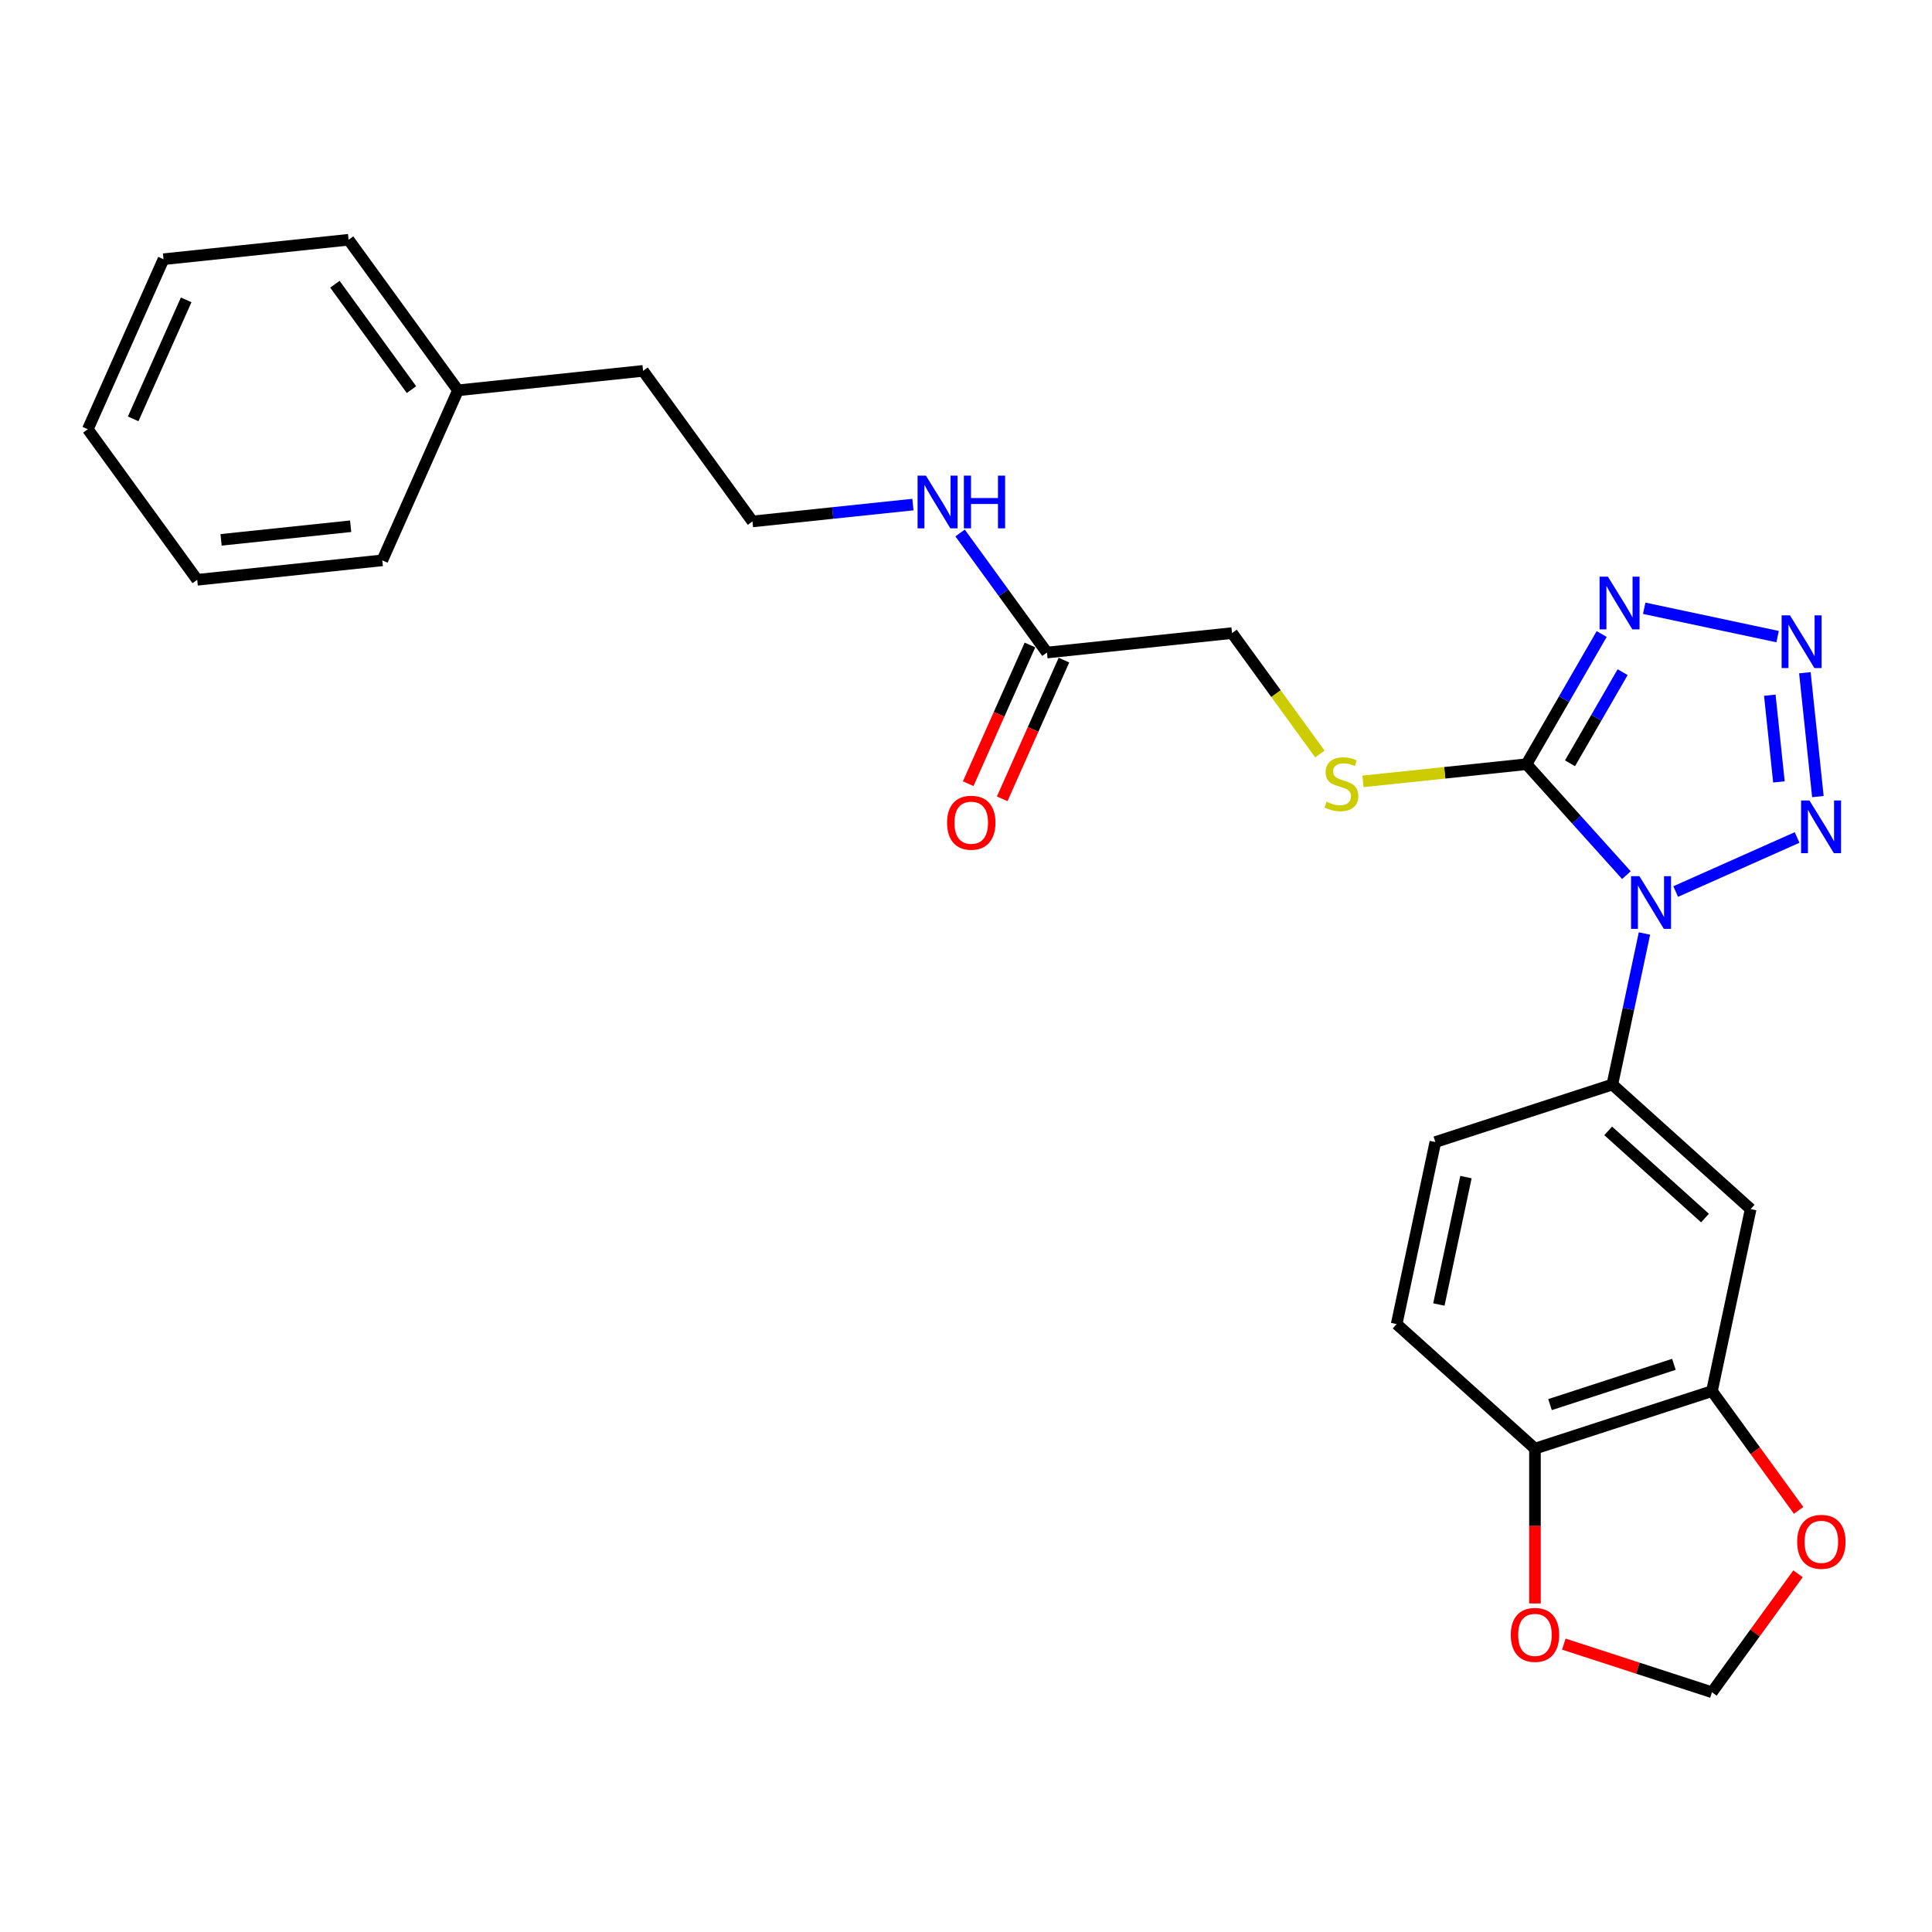 <?xml version='1.0' encoding='iso-8859-1'?>
<svg version='1.1' baseProfile='full'
              xmlns='http://www.w3.org/2000/svg'
                      xmlns:rdkit='http://www.rdkit.org/xml'
                      xmlns:xlink='http://www.w3.org/1999/xlink'
                  xml:space='preserve'
width='1000px' height='1000px' viewBox='0 0 1000 1000'>
<!-- END OF HEADER -->
<rect style='opacity:1.0;fill:#FFFFFF;stroke:none' width='1000' height='1000' x='0' y='0'> </rect>
<path class='bond-0' d='M 841.824,452.97 L 815.973,424.259' style='fill:none;fill-rule:evenodd;stroke:#0000FF;stroke-width:6px;stroke-linecap:butt;stroke-linejoin:miter;stroke-opacity:1' />
<path class='bond-0' d='M 815.973,424.259 L 790.122,395.548' style='fill:none;fill-rule:evenodd;stroke:#000000;stroke-width:6px;stroke-linecap:butt;stroke-linejoin:miter;stroke-opacity:1' />
<path class='bond-3' d='M 867.332,461.456 L 930.174,433.477' style='fill:none;fill-rule:evenodd;stroke:#0000FF;stroke-width:6px;stroke-linecap:butt;stroke-linejoin:miter;stroke-opacity:1' />
<path class='bond-4' d='M 851.167,483.183 L 842.859,522.271' style='fill:none;fill-rule:evenodd;stroke:#0000FF;stroke-width:6px;stroke-linecap:butt;stroke-linejoin:miter;stroke-opacity:1' />
<path class='bond-4' d='M 842.859,522.271 L 834.55,561.358' style='fill:none;fill-rule:evenodd;stroke:#000000;stroke-width:6px;stroke-linecap:butt;stroke-linejoin:miter;stroke-opacity:1' />
<path class='bond-1' d='M 790.122,395.548 L 809.571,361.861' style='fill:none;fill-rule:evenodd;stroke:#000000;stroke-width:6px;stroke-linecap:butt;stroke-linejoin:miter;stroke-opacity:1' />
<path class='bond-1' d='M 809.571,361.861 L 829.021,328.174' style='fill:none;fill-rule:evenodd;stroke:#0000FF;stroke-width:6px;stroke-linecap:butt;stroke-linejoin:miter;stroke-opacity:1' />
<path class='bond-1' d='M 812.641,395.075 L 826.256,371.494' style='fill:none;fill-rule:evenodd;stroke:#000000;stroke-width:6px;stroke-linecap:butt;stroke-linejoin:miter;stroke-opacity:1' />
<path class='bond-1' d='M 826.256,371.494 L 839.87,347.913' style='fill:none;fill-rule:evenodd;stroke:#0000FF;stroke-width:6px;stroke-linecap:butt;stroke-linejoin:miter;stroke-opacity:1' />
<path class='bond-6' d='M 790.122,395.548 L 747.799,399.997' style='fill:none;fill-rule:evenodd;stroke:#000000;stroke-width:6px;stroke-linecap:butt;stroke-linejoin:miter;stroke-opacity:1' />
<path class='bond-6' d='M 747.799,399.997 L 705.476,404.445' style='fill:none;fill-rule:evenodd;stroke:#CCCC00;stroke-width:6px;stroke-linecap:butt;stroke-linejoin:miter;stroke-opacity:1' />
<path class='bond-26' d='M 851.04,314.836 L 920.082,329.512' style='fill:none;fill-rule:evenodd;stroke:#0000FF;stroke-width:6px;stroke-linecap:butt;stroke-linejoin:miter;stroke-opacity:1' />
<path class='bond-2' d='M 934.197,348.202 L 940.935,412.309' style='fill:none;fill-rule:evenodd;stroke:#0000FF;stroke-width:6px;stroke-linecap:butt;stroke-linejoin:miter;stroke-opacity:1' />
<path class='bond-2' d='M 916.047,359.832 L 920.764,404.707' style='fill:none;fill-rule:evenodd;stroke:#0000FF;stroke-width:6px;stroke-linecap:butt;stroke-linejoin:miter;stroke-opacity:1' />
<path class='bond-5' d='M 834.55,561.358 L 906.137,625.815' style='fill:none;fill-rule:evenodd;stroke:#000000;stroke-width:6px;stroke-linecap:butt;stroke-linejoin:miter;stroke-opacity:1' />
<path class='bond-5' d='M 832.397,585.344 L 882.507,630.463' style='fill:none;fill-rule:evenodd;stroke:#000000;stroke-width:6px;stroke-linecap:butt;stroke-linejoin:miter;stroke-opacity:1' />
<path class='bond-13' d='M 834.55,561.358 L 742.936,591.125' style='fill:none;fill-rule:evenodd;stroke:#000000;stroke-width:6px;stroke-linecap:butt;stroke-linejoin:miter;stroke-opacity:1' />
<path class='bond-7' d='M 906.137,625.815 L 886.109,720.038' style='fill:none;fill-rule:evenodd;stroke:#000000;stroke-width:6px;stroke-linecap:butt;stroke-linejoin:miter;stroke-opacity:1' />
<path class='bond-16' d='M 683.166,390.264 L 660.433,358.975' style='fill:none;fill-rule:evenodd;stroke:#CCCC00;stroke-width:6px;stroke-linecap:butt;stroke-linejoin:miter;stroke-opacity:1' />
<path class='bond-16' d='M 660.433,358.975 L 637.7,327.686' style='fill:none;fill-rule:evenodd;stroke:#000000;stroke-width:6px;stroke-linecap:butt;stroke-linejoin:miter;stroke-opacity:1' />
<path class='bond-9' d='M 886.109,720.038 L 908.533,750.903' style='fill:none;fill-rule:evenodd;stroke:#000000;stroke-width:6px;stroke-linecap:butt;stroke-linejoin:miter;stroke-opacity:1' />
<path class='bond-9' d='M 908.533,750.903 L 930.957,781.767' style='fill:none;fill-rule:evenodd;stroke:#FF0000;stroke-width:6px;stroke-linecap:butt;stroke-linejoin:miter;stroke-opacity:1' />
<path class='bond-27' d='M 886.109,720.038 L 794.495,749.805' style='fill:none;fill-rule:evenodd;stroke:#000000;stroke-width:6px;stroke-linecap:butt;stroke-linejoin:miter;stroke-opacity:1' />
<path class='bond-27' d='M 866.413,706.181 L 802.283,727.018' style='fill:none;fill-rule:evenodd;stroke:#000000;stroke-width:6px;stroke-linecap:butt;stroke-linejoin:miter;stroke-opacity:1' />
<path class='bond-8' d='M 794.495,749.805 L 722.909,685.349' style='fill:none;fill-rule:evenodd;stroke:#000000;stroke-width:6px;stroke-linecap:butt;stroke-linejoin:miter;stroke-opacity:1' />
<path class='bond-11' d='M 794.495,749.805 L 794.495,789.869' style='fill:none;fill-rule:evenodd;stroke:#000000;stroke-width:6px;stroke-linecap:butt;stroke-linejoin:miter;stroke-opacity:1' />
<path class='bond-11' d='M 794.495,789.869 L 794.495,829.932' style='fill:none;fill-rule:evenodd;stroke:#FF0000;stroke-width:6px;stroke-linecap:butt;stroke-linejoin:miter;stroke-opacity:1' />
<path class='bond-12' d='M 930.65,814.596 L 908.379,845.249' style='fill:none;fill-rule:evenodd;stroke:#FF0000;stroke-width:6px;stroke-linecap:butt;stroke-linejoin:miter;stroke-opacity:1' />
<path class='bond-12' d='M 908.379,845.249 L 886.109,875.901' style='fill:none;fill-rule:evenodd;stroke:#000000;stroke-width:6px;stroke-linecap:butt;stroke-linejoin:miter;stroke-opacity:1' />
<path class='bond-10' d='M 541.899,337.755 L 637.7,327.686' style='fill:none;fill-rule:evenodd;stroke:#000000;stroke-width:6px;stroke-linecap:butt;stroke-linejoin:miter;stroke-opacity:1' />
<path class='bond-14' d='M 533.099,333.837 L 517.116,369.736' style='fill:none;fill-rule:evenodd;stroke:#000000;stroke-width:6px;stroke-linecap:butt;stroke-linejoin:miter;stroke-opacity:1' />
<path class='bond-14' d='M 517.116,369.736 L 501.133,405.635' style='fill:none;fill-rule:evenodd;stroke:#FF0000;stroke-width:6px;stroke-linecap:butt;stroke-linejoin:miter;stroke-opacity:1' />
<path class='bond-14' d='M 550.699,341.673 L 534.716,377.572' style='fill:none;fill-rule:evenodd;stroke:#000000;stroke-width:6px;stroke-linecap:butt;stroke-linejoin:miter;stroke-opacity:1' />
<path class='bond-14' d='M 534.716,377.572 L 518.733,413.471' style='fill:none;fill-rule:evenodd;stroke:#FF0000;stroke-width:6px;stroke-linecap:butt;stroke-linejoin:miter;stroke-opacity:1' />
<path class='bond-17' d='M 541.899,337.755 L 519.419,306.814' style='fill:none;fill-rule:evenodd;stroke:#000000;stroke-width:6px;stroke-linecap:butt;stroke-linejoin:miter;stroke-opacity:1' />
<path class='bond-17' d='M 519.419,306.814 L 496.939,275.872' style='fill:none;fill-rule:evenodd;stroke:#0000FF;stroke-width:6px;stroke-linecap:butt;stroke-linejoin:miter;stroke-opacity:1' />
<path class='bond-28' d='M 809.426,850.985 L 847.767,863.443' style='fill:none;fill-rule:evenodd;stroke:#FF0000;stroke-width:6px;stroke-linecap:butt;stroke-linejoin:miter;stroke-opacity:1' />
<path class='bond-28' d='M 847.767,863.443 L 886.109,875.901' style='fill:none;fill-rule:evenodd;stroke:#000000;stroke-width:6px;stroke-linecap:butt;stroke-linejoin:miter;stroke-opacity:1' />
<path class='bond-15' d='M 742.936,591.125 L 722.909,685.349' style='fill:none;fill-rule:evenodd;stroke:#000000;stroke-width:6px;stroke-linecap:butt;stroke-linejoin:miter;stroke-opacity:1' />
<path class='bond-15' d='M 758.777,609.264 L 744.757,675.221' style='fill:none;fill-rule:evenodd;stroke:#000000;stroke-width:6px;stroke-linecap:butt;stroke-linejoin:miter;stroke-opacity:1' />
<path class='bond-18' d='M 472.525,261.164 L 431.001,265.528' style='fill:none;fill-rule:evenodd;stroke:#0000FF;stroke-width:6px;stroke-linecap:butt;stroke-linejoin:miter;stroke-opacity:1' />
<path class='bond-18' d='M 431.001,265.528 L 389.478,269.893' style='fill:none;fill-rule:evenodd;stroke:#000000;stroke-width:6px;stroke-linecap:butt;stroke-linejoin:miter;stroke-opacity:1' />
<path class='bond-20' d='M 389.478,269.893 L 332.857,191.961' style='fill:none;fill-rule:evenodd;stroke:#000000;stroke-width:6px;stroke-linecap:butt;stroke-linejoin:miter;stroke-opacity:1' />
<path class='bond-19' d='M 237.056,202.03 L 332.857,191.961' style='fill:none;fill-rule:evenodd;stroke:#000000;stroke-width:6px;stroke-linecap:butt;stroke-linejoin:miter;stroke-opacity:1' />
<path class='bond-21' d='M 237.056,202.03 L 180.436,124.099' style='fill:none;fill-rule:evenodd;stroke:#000000;stroke-width:6px;stroke-linecap:butt;stroke-linejoin:miter;stroke-opacity:1' />
<path class='bond-21' d='M 212.977,201.665 L 173.343,147.113' style='fill:none;fill-rule:evenodd;stroke:#000000;stroke-width:6px;stroke-linecap:butt;stroke-linejoin:miter;stroke-opacity:1' />
<path class='bond-22' d='M 237.056,202.03 L 197.876,290.031' style='fill:none;fill-rule:evenodd;stroke:#000000;stroke-width:6px;stroke-linecap:butt;stroke-linejoin:miter;stroke-opacity:1' />
<path class='bond-23' d='M 180.436,124.099 L 84.635,134.168' style='fill:none;fill-rule:evenodd;stroke:#000000;stroke-width:6px;stroke-linecap:butt;stroke-linejoin:miter;stroke-opacity:1' />
<path class='bond-24' d='M 197.876,290.031 L 102.075,300.1' style='fill:none;fill-rule:evenodd;stroke:#000000;stroke-width:6px;stroke-linecap:butt;stroke-linejoin:miter;stroke-opacity:1' />
<path class='bond-24' d='M 181.492,272.381 L 114.431,279.429' style='fill:none;fill-rule:evenodd;stroke:#000000;stroke-width:6px;stroke-linecap:butt;stroke-linejoin:miter;stroke-opacity:1' />
<path class='bond-29' d='M 84.635,134.168 L 45.455,222.168' style='fill:none;fill-rule:evenodd;stroke:#000000;stroke-width:6px;stroke-linecap:butt;stroke-linejoin:miter;stroke-opacity:1' />
<path class='bond-29' d='M 96.358,155.204 L 68.932,216.804' style='fill:none;fill-rule:evenodd;stroke:#000000;stroke-width:6px;stroke-linecap:butt;stroke-linejoin:miter;stroke-opacity:1' />
<path class='bond-25' d='M 102.075,300.1 L 45.455,222.168' style='fill:none;fill-rule:evenodd;stroke:#000000;stroke-width:6px;stroke-linecap:butt;stroke-linejoin:miter;stroke-opacity:1' />
<path  class='atom-0' d='M 848.548 453.494
L 857.487 467.944
Q 858.374 469.369, 859.799 471.951
Q 861.225 474.533, 861.302 474.687
L 861.302 453.494
L 864.924 453.494
L 864.924 480.775
L 861.186 480.775
L 851.592 464.977
Q 850.475 463.127, 849.28 461.008
Q 848.124 458.889, 847.777 458.234
L 847.777 480.775
L 844.233 480.775
L 844.233 453.494
L 848.548 453.494
' fill='#0000FF'/>
<path  class='atom-2' d='M 832.256 298.485
L 841.195 312.935
Q 842.081 314.36, 843.507 316.942
Q 844.933 319.523, 845.01 319.678
L 845.01 298.485
L 848.632 298.485
L 848.632 325.766
L 844.894 325.766
L 835.3 309.968
Q 834.183 308.118, 832.988 305.999
Q 831.832 303.88, 831.485 303.225
L 831.485 325.766
L 827.94 325.766
L 827.94 298.485
L 832.256 298.485
' fill='#0000FF'/>
<path  class='atom-3' d='M 926.48 318.513
L 935.419 332.962
Q 936.305 334.388, 937.731 336.97
Q 939.156 339.551, 939.234 339.705
L 939.234 318.513
L 942.855 318.513
L 942.855 345.793
L 939.118 345.793
L 929.524 329.995
Q 928.406 328.146, 927.212 326.027
Q 926.056 323.908, 925.709 323.252
L 925.709 345.793
L 922.164 345.793
L 922.164 318.513
L 926.48 318.513
' fill='#0000FF'/>
<path  class='atom-4' d='M 936.549 414.314
L 945.488 428.763
Q 946.374 430.189, 947.8 432.771
Q 949.226 435.352, 949.303 435.506
L 949.303 414.314
L 952.925 414.314
L 952.925 441.594
L 949.187 441.594
L 939.593 425.796
Q 938.475 423.947, 937.281 421.828
Q 936.125 419.708, 935.778 419.053
L 935.778 441.594
L 932.233 441.594
L 932.233 414.314
L 936.549 414.314
' fill='#0000FF'/>
<path  class='atom-7' d='M 686.615 414.981
Q 686.923 415.096, 688.194 415.636
Q 689.466 416.175, 690.853 416.522
Q 692.279 416.83, 693.666 416.83
Q 696.247 416.83, 697.75 415.597
Q 699.253 414.326, 699.253 412.129
Q 699.253 410.627, 698.482 409.702
Q 697.75 408.777, 696.594 408.276
Q 695.438 407.775, 693.512 407.197
Q 691.084 406.465, 689.62 405.772
Q 688.194 405.078, 687.154 403.614
Q 686.152 402.15, 686.152 399.684
Q 686.152 396.254, 688.464 394.135
Q 690.815 392.016, 695.438 392.016
Q 698.598 392.016, 702.181 393.519
L 701.295 396.486
Q 698.02 395.137, 695.554 395.137
Q 692.895 395.137, 691.431 396.254
Q 689.967 397.333, 690.005 399.221
Q 690.005 400.685, 690.737 401.572
Q 691.508 402.458, 692.587 402.959
Q 693.704 403.46, 695.554 404.038
Q 698.02 404.808, 699.484 405.579
Q 700.948 406.35, 701.989 407.929
Q 703.068 409.471, 703.068 412.129
Q 703.068 415.905, 700.524 417.948
Q 698.02 419.951, 693.82 419.951
Q 691.392 419.951, 689.543 419.412
Q 687.732 418.911, 685.574 418.025
L 686.615 414.981
' fill='#CCCC00'/>
<path  class='atom-10' d='M 930.207 798.047
Q 930.207 791.496, 933.443 787.836
Q 936.68 784.175, 942.729 784.175
Q 948.779 784.175, 952.015 787.836
Q 955.252 791.496, 955.252 798.047
Q 955.252 804.674, 951.977 808.45
Q 948.702 812.188, 942.729 812.188
Q 936.718 812.188, 933.443 808.45
Q 930.207 804.713, 930.207 798.047
M 942.729 809.105
Q 946.891 809.105, 949.125 806.331
Q 951.399 803.518, 951.399 798.047
Q 951.399 792.691, 949.125 789.994
Q 946.891 787.258, 942.729 787.258
Q 938.568 787.258, 936.294 789.955
Q 934.06 792.652, 934.06 798.047
Q 934.06 803.557, 936.294 806.331
Q 938.568 809.105, 942.729 809.105
' fill='#FF0000'/>
<path  class='atom-12' d='M 781.972 846.211
Q 781.972 839.661, 785.209 836
Q 788.445 832.34, 794.495 832.34
Q 800.544 832.34, 803.781 836
Q 807.017 839.661, 807.017 846.211
Q 807.017 852.839, 803.742 856.615
Q 800.467 860.352, 794.495 860.352
Q 788.484 860.352, 785.209 856.615
Q 781.972 852.877, 781.972 846.211
M 794.495 857.27
Q 798.656 857.27, 800.891 854.495
Q 803.164 851.683, 803.164 846.211
Q 803.164 840.855, 800.891 838.158
Q 798.656 835.422, 794.495 835.422
Q 790.333 835.422, 788.06 838.12
Q 785.825 840.817, 785.825 846.211
Q 785.825 851.721, 788.06 854.495
Q 790.333 857.27, 794.495 857.27
' fill='#FF0000'/>
<path  class='atom-15' d='M 490.196 425.833
Q 490.196 419.282, 493.433 415.622
Q 496.67 411.961, 502.719 411.961
Q 508.768 411.961, 512.005 415.622
Q 515.242 419.282, 515.242 425.833
Q 515.242 432.46, 511.967 436.236
Q 508.691 439.974, 502.719 439.974
Q 496.708 439.974, 493.433 436.236
Q 490.196 432.499, 490.196 425.833
M 502.719 436.891
Q 506.88 436.891, 509.115 434.117
Q 511.389 431.304, 511.389 425.833
Q 511.389 420.477, 509.115 417.78
Q 506.88 415.044, 502.719 415.044
Q 498.558 415.044, 496.284 417.741
Q 494.049 420.438, 494.049 425.833
Q 494.049 431.343, 496.284 434.117
Q 498.558 436.891, 502.719 436.891
' fill='#FF0000'/>
<path  class='atom-18' d='M 479.249 246.183
L 488.188 260.633
Q 489.074 262.058, 490.5 264.64
Q 491.926 267.222, 492.003 267.376
L 492.003 246.183
L 495.625 246.183
L 495.625 273.464
L 491.887 273.464
L 482.293 257.666
Q 481.175 255.816, 479.981 253.697
Q 478.825 251.578, 478.478 250.923
L 478.478 273.464
L 474.933 273.464
L 474.933 246.183
L 479.249 246.183
' fill='#0000FF'/>
<path  class='atom-18' d='M 498.9 246.183
L 502.599 246.183
L 502.599 257.781
L 516.547 257.781
L 516.547 246.183
L 520.246 246.183
L 520.246 273.464
L 516.547 273.464
L 516.547 260.864
L 502.599 260.864
L 502.599 273.464
L 498.9 273.464
L 498.9 246.183
' fill='#0000FF'/>
</svg>
